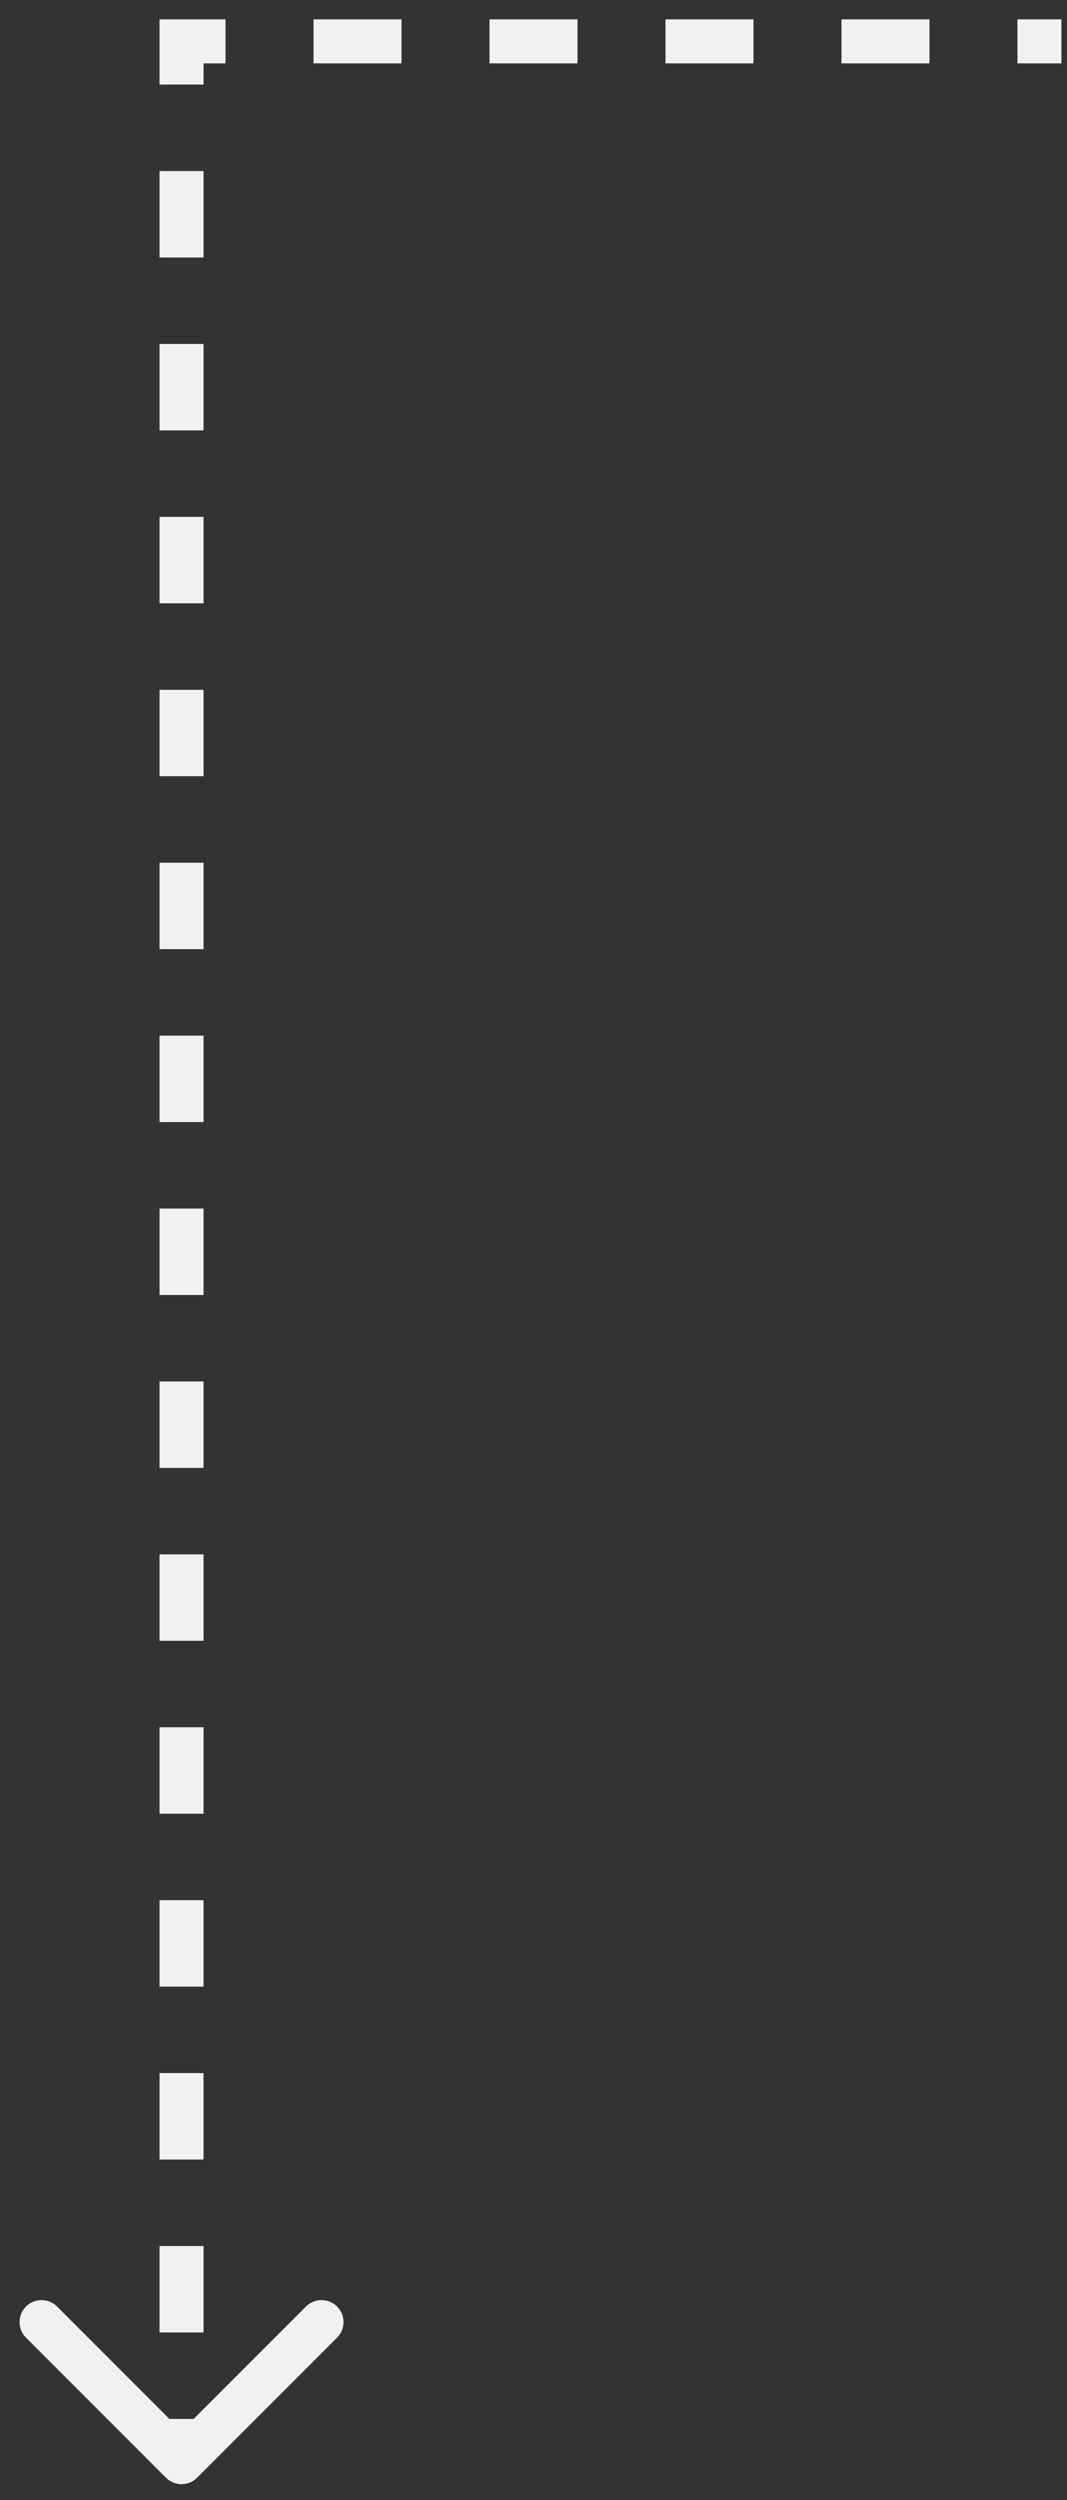 <?xml version="1.0" encoding="UTF-8"?> <svg xmlns="http://www.w3.org/2000/svg" width="38" height="89" viewBox="0 0 38 89" fill="none"><rect x="0" y="0" width="38" height="89" fill="#333333" stroke="none"/><path d="M6.465 1.473L6.465 0.689L5.682 0.689V1.473H6.465ZM5.911 88.203C6.217 88.509 6.713 88.509 7.019 88.203L12.005 83.217C12.311 82.911 12.311 82.415 12.005 82.109C11.699 81.803 11.203 81.803 10.897 82.109L6.465 86.541L2.033 82.109C1.728 81.803 1.231 81.803 0.926 82.109C0.62 82.415 0.62 82.911 0.926 83.217L5.911 88.203ZM37.802 0.689L36.235 0.689L36.235 2.256L37.802 2.256L37.802 0.689ZM33.102 0.689L29.968 0.689L29.968 2.256L33.102 2.256L33.102 0.689ZM26.834 0.689L23.7 0.689L23.7 2.256L26.834 2.256L26.834 0.689ZM20.567 0.689L17.433 0.689L17.433 2.256L20.567 2.256L20.567 0.689ZM14.299 0.689L11.166 0.689L11.166 2.256L14.299 2.256L14.299 0.689ZM8.032 0.689L6.465 0.689L6.465 2.256L8.032 2.256L8.032 0.689ZM5.682 1.473V3.011H7.249V1.473H5.682ZM5.682 6.089V9.167H7.249V6.089H5.682ZM5.682 12.245V15.322H7.249V12.245H5.682ZM5.682 18.4L5.682 21.478H7.249V18.4H5.682ZM5.682 24.556V27.633H7.249V24.556H5.682ZM5.682 30.711V33.789H7.249L7.249 30.711H5.682ZM5.682 36.867V39.944H7.249V36.867H5.682ZM5.682 43.022V46.1H7.249V43.022H5.682ZM5.682 49.177V52.255H7.249V49.177H5.682ZM5.682 55.333V58.41H7.249V55.333H5.682ZM5.682 61.488V64.566H7.249V61.488H5.682ZM5.682 67.644V70.721H7.249V67.644H5.682ZM5.682 73.799V76.877H7.249L7.249 73.799H5.682ZM5.682 79.955V83.032H7.249V79.955H5.682ZM5.682 86.11V87.649H7.249V86.11H5.682ZM6.465 1.473L6.465 0.689L5.682 0.689V1.473H6.465ZM5.911 88.203C6.217 88.509 6.713 88.509 7.019 88.203L12.005 83.217C12.311 82.911 12.311 82.415 12.005 82.109C11.699 81.803 11.203 81.803 10.897 82.109L6.465 86.541L2.033 82.109C1.728 81.803 1.231 81.803 0.926 82.109C0.62 82.415 0.62 82.911 0.926 83.217L5.911 88.203ZM37.802 0.689L36.235 0.689L36.235 2.256L37.802 2.256L37.802 0.689ZM33.102 0.689L29.968 0.689L29.968 2.256L33.102 2.256L33.102 0.689ZM26.834 0.689L23.7 0.689L23.7 2.256L26.834 2.256L26.834 0.689ZM20.567 0.689L17.433 0.689L17.433 2.256L20.567 2.256L20.567 0.689ZM14.299 0.689L11.166 0.689L11.166 2.256L14.299 2.256L14.299 0.689ZM8.032 0.689L6.465 0.689L6.465 2.256L8.032 2.256L8.032 0.689ZM5.682 1.473V3.011H7.249V1.473H5.682ZM5.682 6.089V9.167H7.249V6.089H5.682ZM5.682 12.245V15.322H7.249V12.245H5.682ZM5.682 18.4L5.682 21.478H7.249V18.4H5.682ZM5.682 24.556V27.633H7.249V24.556H5.682ZM5.682 30.711V33.789H7.249L7.249 30.711H5.682ZM5.682 36.867V39.944H7.249V36.867H5.682ZM5.682 43.022V46.1H7.249V43.022H5.682ZM5.682 49.177V52.255H7.249V49.177H5.682ZM5.682 55.333V58.41H7.249V55.333H5.682ZM5.682 61.488V64.566H7.249V61.488H5.682ZM5.682 67.644V70.721H7.249V67.644H5.682ZM5.682 73.799V76.877H7.249L7.249 73.799H5.682ZM5.682 79.955V83.032H7.249V79.955H5.682ZM5.682 86.11V87.649H7.249V86.11H5.682Z" fill="#F0F1F0"></path></svg> 
